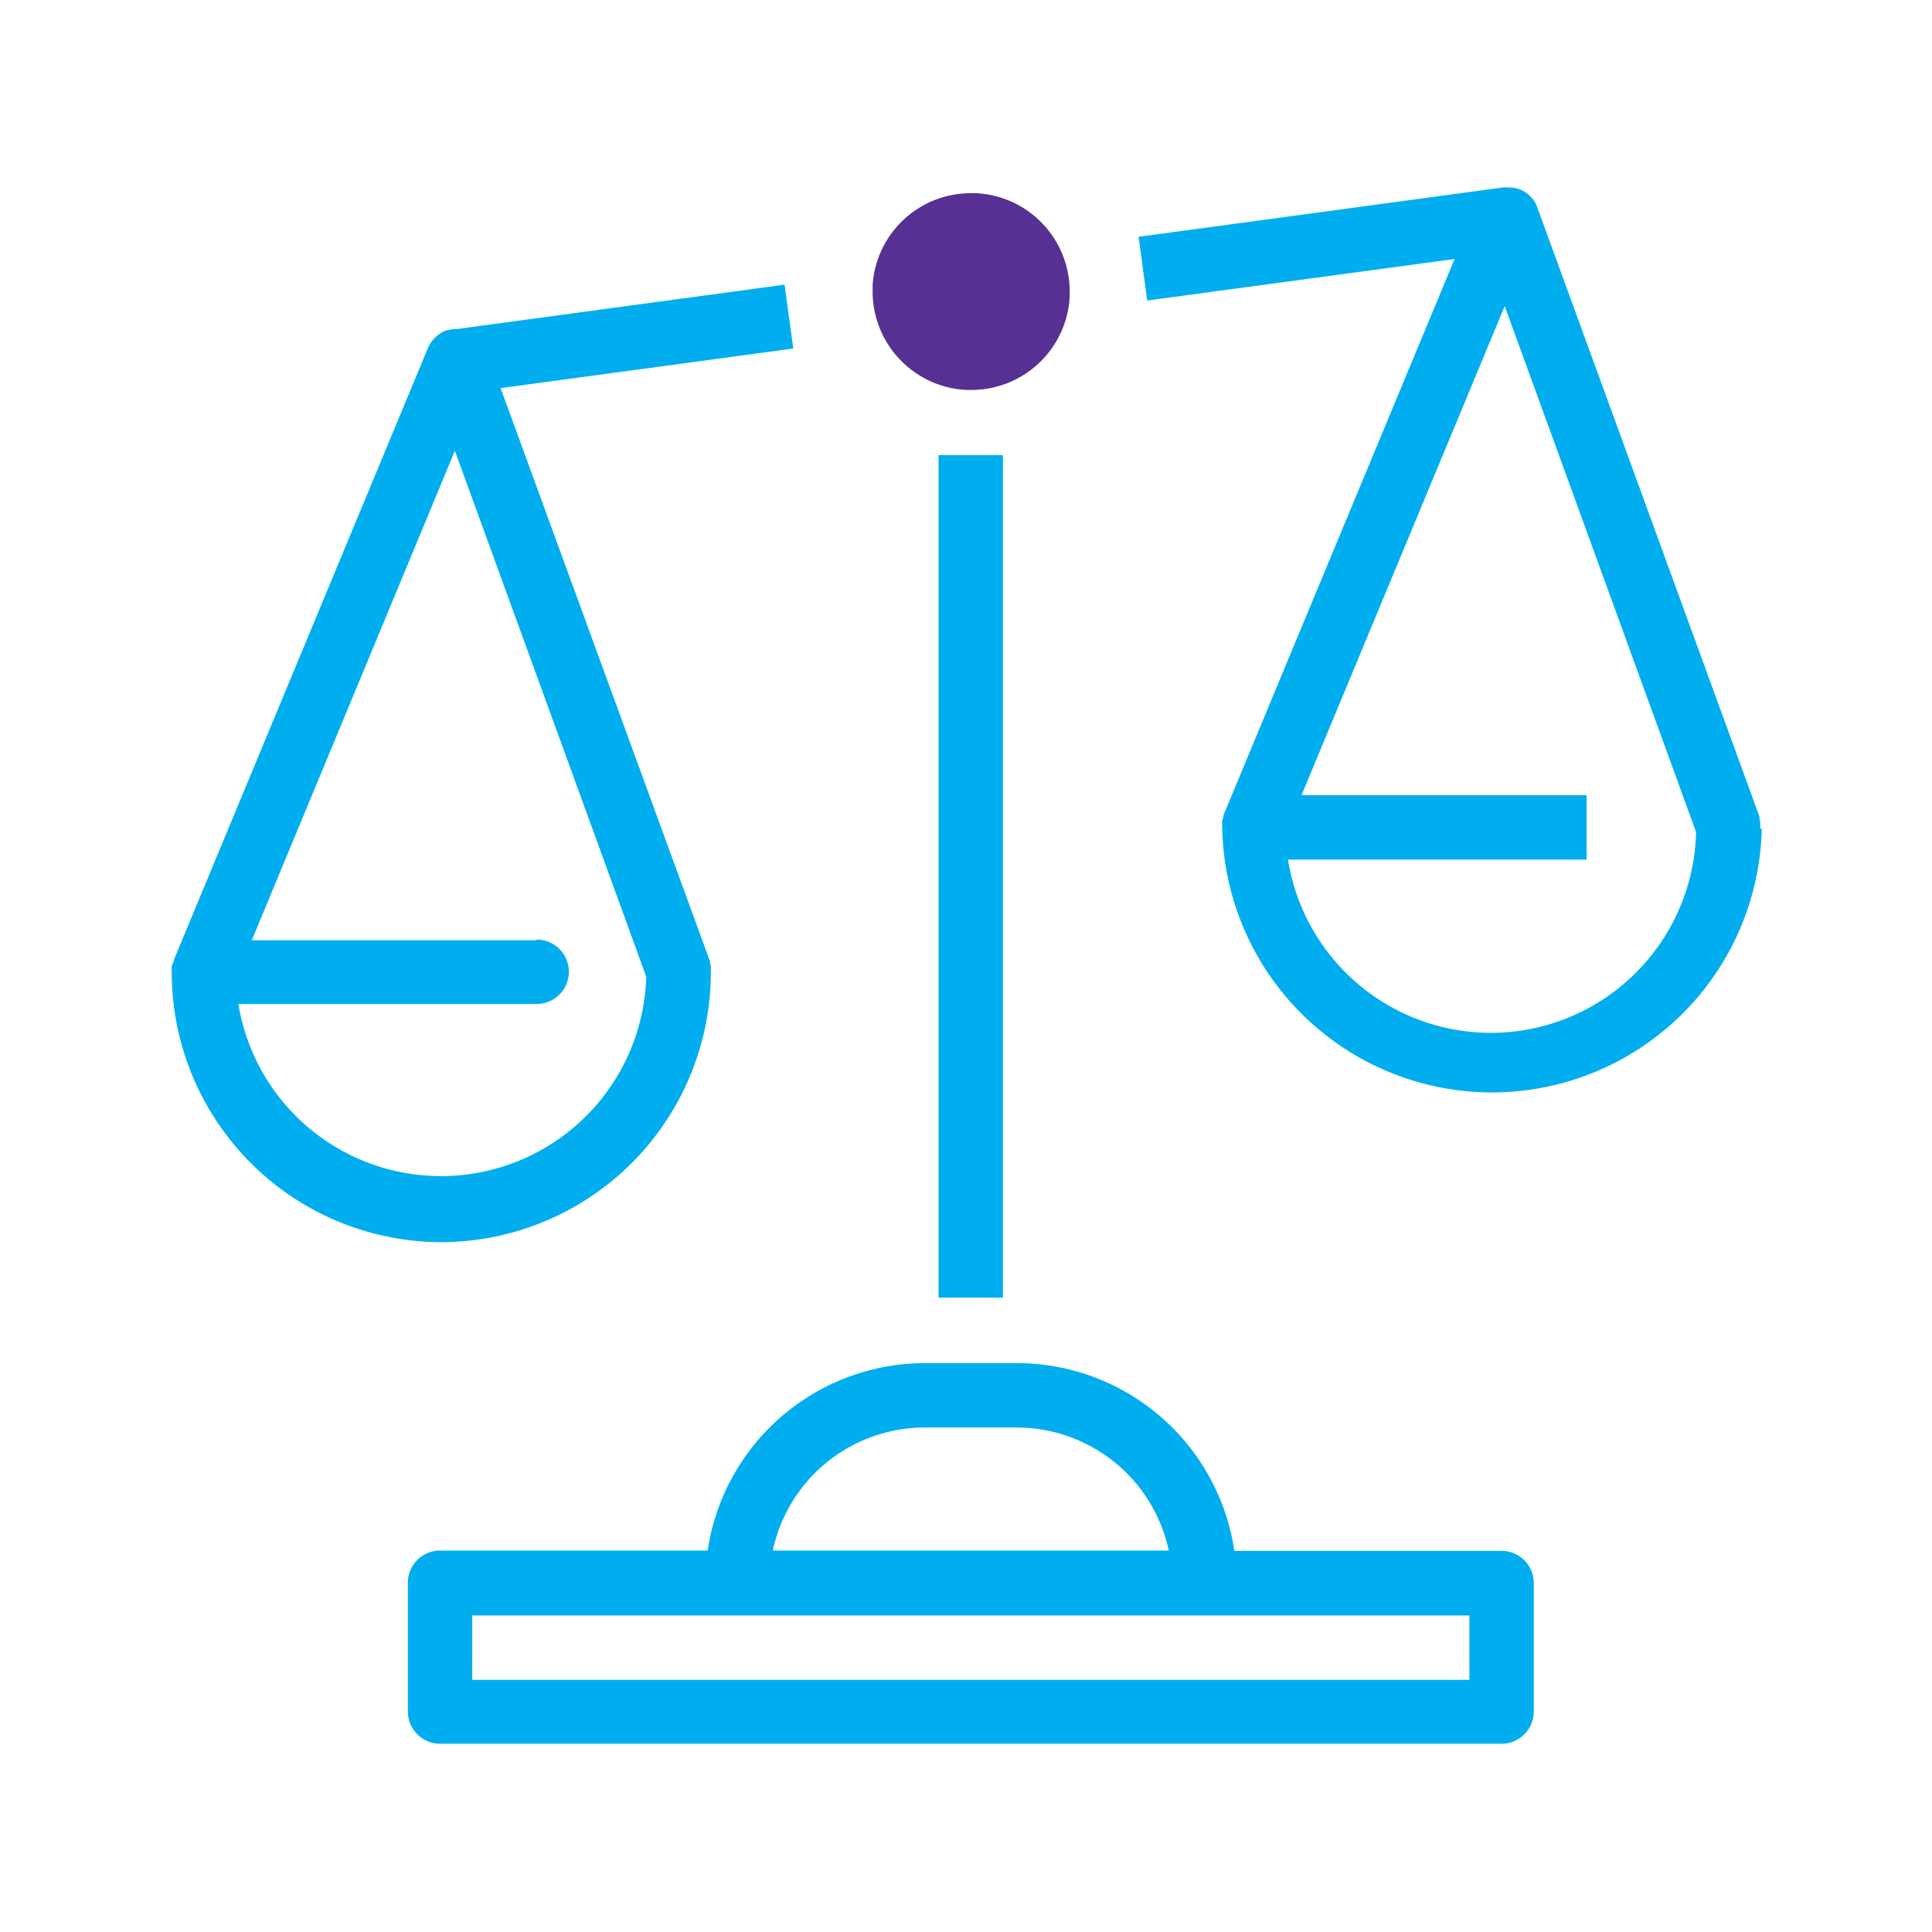 <svg id="iStock-993090294.jpg" xmlns="http://www.w3.org/2000/svg" viewBox="0 0 180 180"><defs><style>.cls-1{fill:#563092;}.cls-2{fill:#00aeef;}</style></defs><path class="cls-1" d="M90.93,18l-.49,0a9.17,9.17,0,0,0-9.14,8.53h0v.16h0v.16h0v.34A9.19,9.19,0,0,0,90,36.33h.5a9.17,9.17,0,0,0,9.16-8.69c0-.17,0-.33,0-.5A9.17,9.17,0,0,0,90.93,18Z"/><rect class="cls-2" x="87.44" y="42.4" width="6" height="78.5"/><path class="cls-2" d="M41.1,115.73a25.17,25.17,0,0,0,25.13-25V90.6a1.36,1.36,0,0,0,0-.2,1.73,1.73,0,0,0,0-.32c0-.11-.05-.21-.08-.32a1.8,1.8,0,0,0,0-.19L46.64,36.16l27.27-3.69-.81-5.95L42.45,30.67h0a2.25,2.25,0,0,0-.74.1h-.1a3.07,3.07,0,0,0-1.81,1.82L16.2,89.42v0h0s0,.08,0,.12A3.19,3.19,0,0,0,16,90a3.75,3.75,0,0,0,0,.47s0,.08,0,.12h0v0A25.16,25.16,0,0,0,41.1,115.73ZM50,87.6H23.46L42.38,42l17.83,49a19.13,19.13,0,0,1-38,2.54H50a3,3,0,1,0,0-6Z"/><path class="cls-2" d="M164,77.23v-.14c0-.07,0-.13,0-.19s0-.22,0-.33a2.81,2.81,0,0,0-.08-.31c0-.07,0-.13,0-.19L143.19,19.22a2.78,2.78,0,0,0-2.74-1.75,2.26,2.26,0,0,0-.45,0h0l-33.92,4.59.8,5.94,28.64-3.87L114,75.92h0l0,.14a3.38,3.38,0,0,0-.13.42,2.59,2.59,0,0,0,0,.48s0,.07,0,.11h0v0a25.14,25.14,0,0,0,50.27.13Zm-25.14,19A19.17,19.17,0,0,1,120,80.09h27.82v-6H121.26l18.93-45.57,17.83,49A19.15,19.15,0,0,1,138.9,96.23Z"/><path class="cls-2" d="M139.9,144.49H115A20.48,20.48,0,0,0,94.74,127H86.15a20.48,20.48,0,0,0-20.22,17.46H41a3,3,0,0,0-3,3v12a3,3,0,0,0,3,3H139.9a3,3,0,0,0,3-3v-12A3,3,0,0,0,139.9,144.49ZM86.15,133h8.59a14.49,14.49,0,0,1,14.15,11.46H72A14.48,14.48,0,0,1,86.15,133Zm50.75,23.51H44v-6H136.9Z"/></svg>